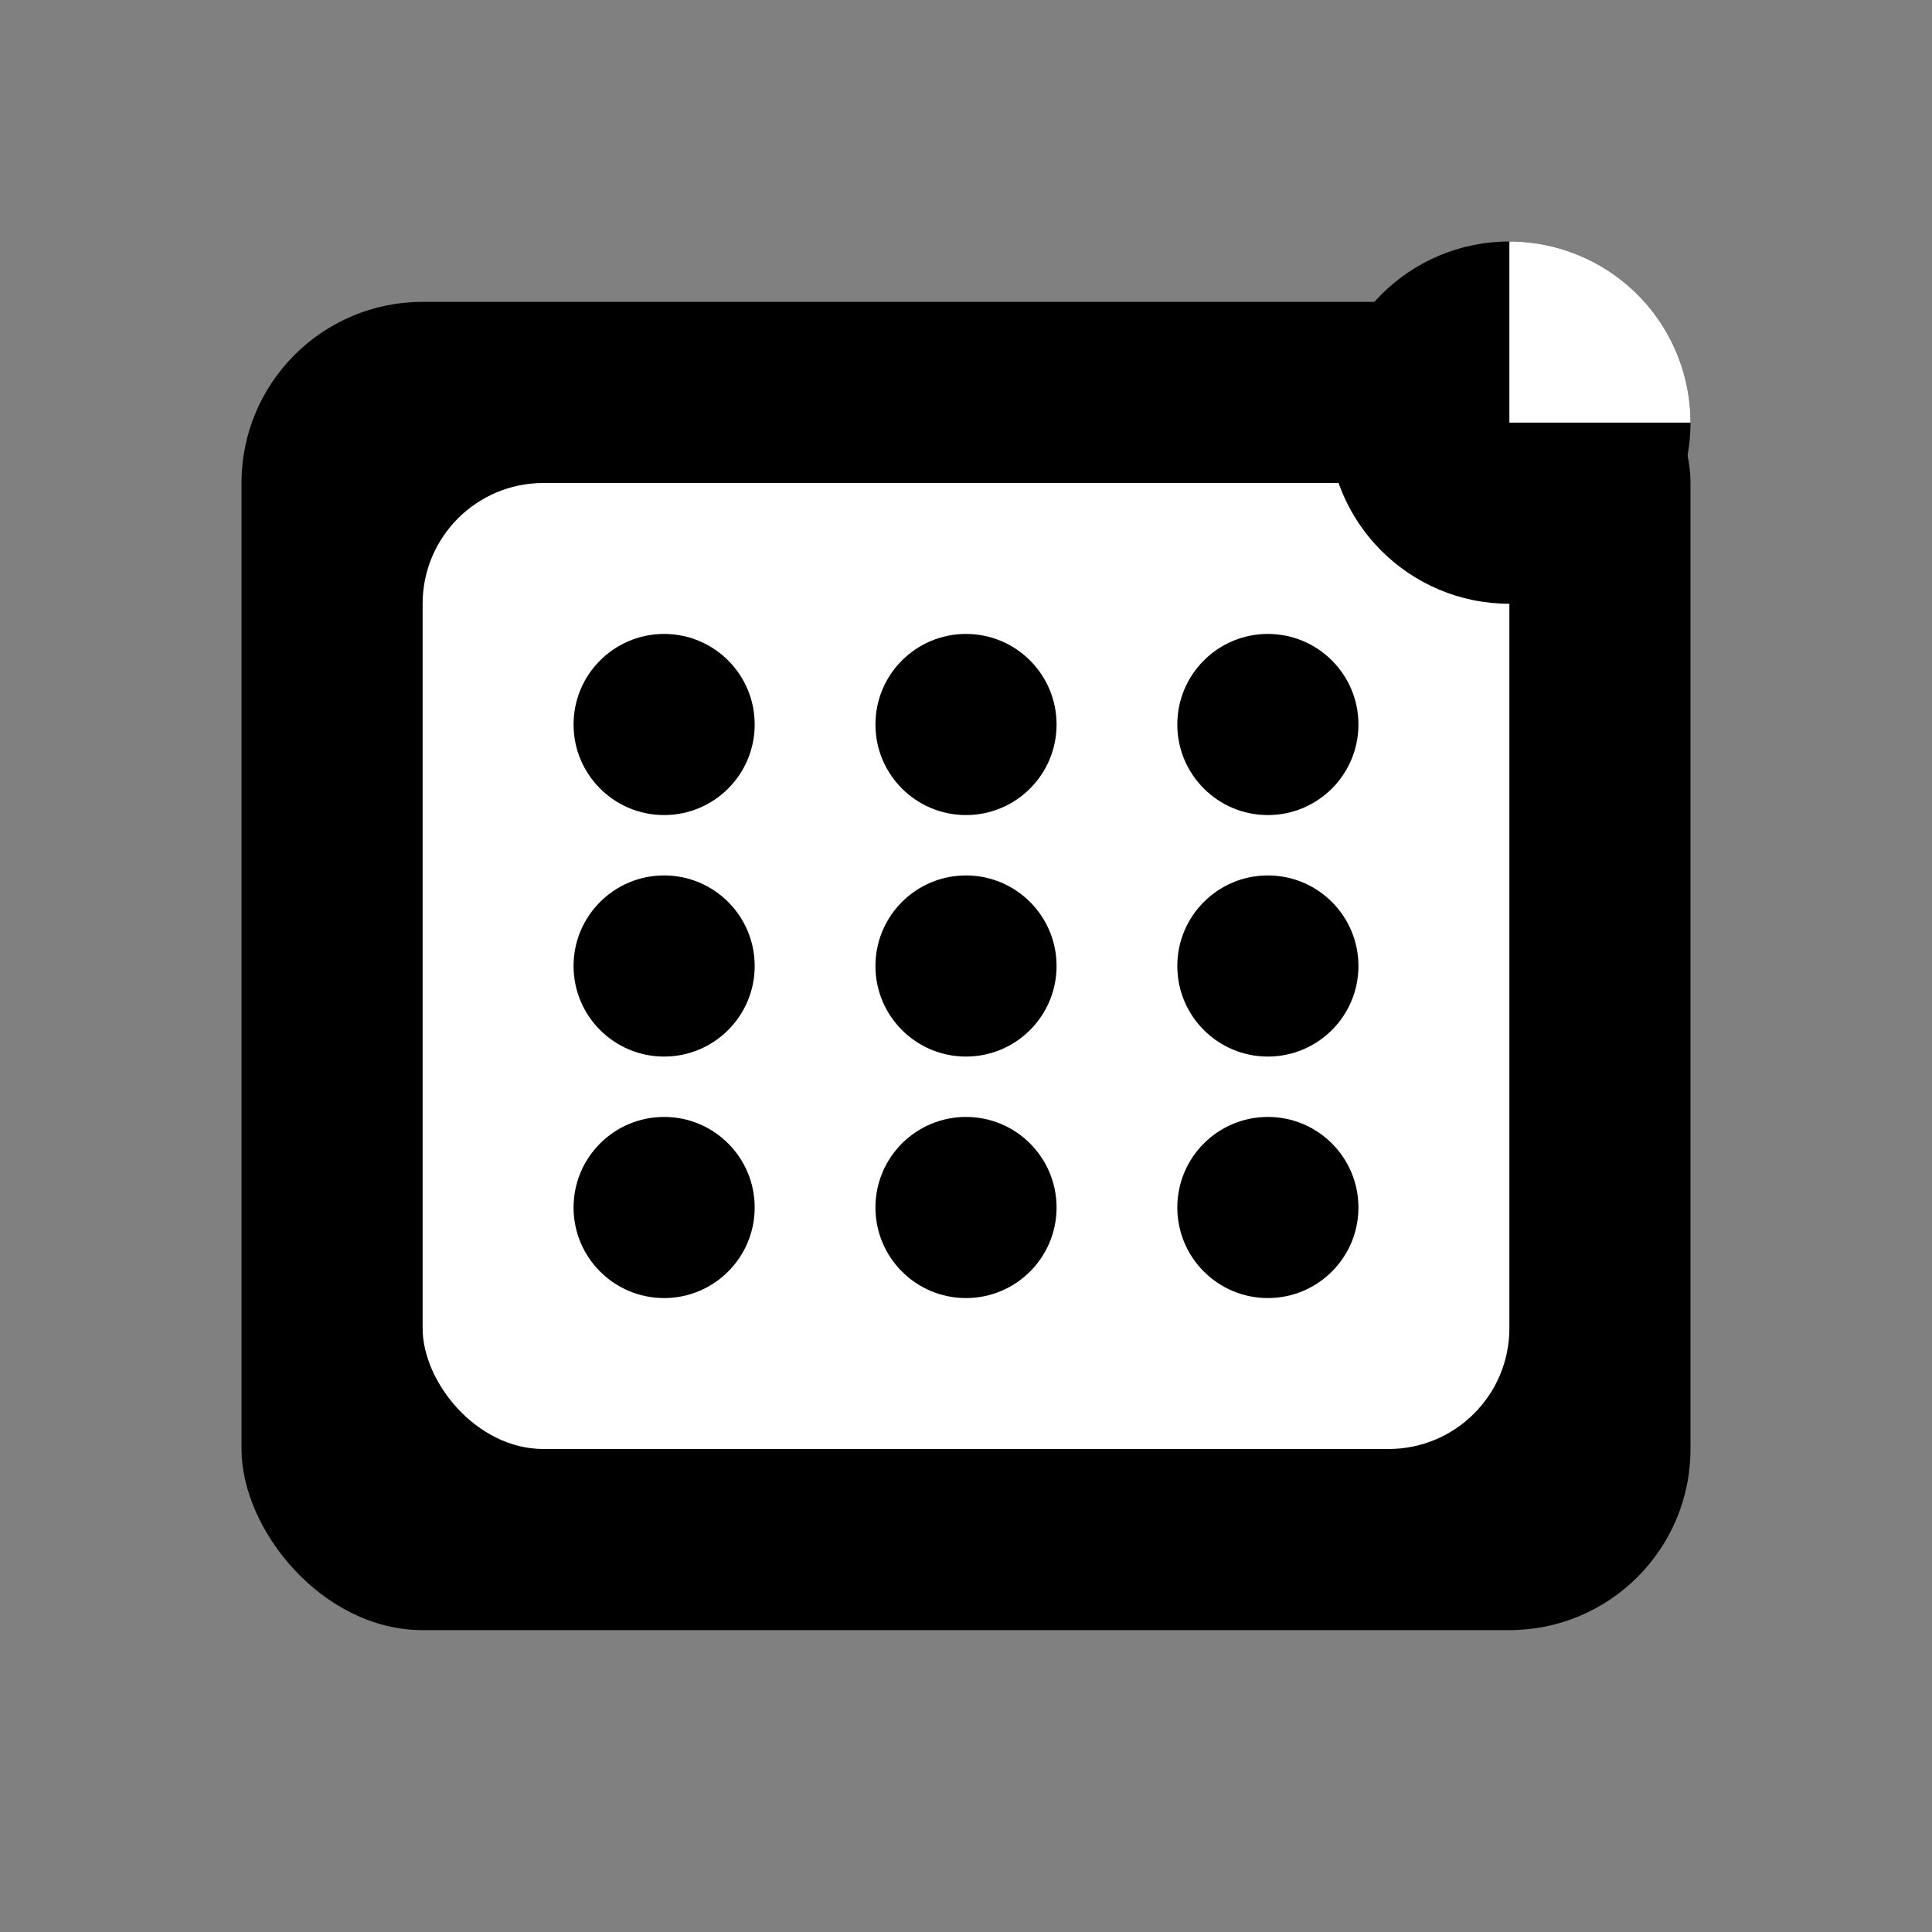 <svg xmlns="http://www.w3.org/2000/svg" viewBox="0 0 64 64" width="64" height="64">
  <rect x="0" y="0" width="64" height="64" fill="#808080" stroke="none"/>
  <rect x="8" y="10" width="48" height="44" rx="6" fill="#000"/>
  <rect x="14" y="16" width="36" height="32" rx="4" fill="#fff"/>
  <circle cx="22" cy="24" r="3" fill="#000"/>
  <circle cx="32" cy="24" r="3" fill="#000"/>
  <circle cx="42" cy="24" r="3" fill="#000"/>
  <circle cx="22" cy="32" r="3" fill="#000"/>
  <circle cx="32" cy="32" r="3" fill="#000"/>
  <circle cx="42" cy="32" r="3" fill="#000"/>
  <circle cx="22" cy="40" r="3" fill="#000"/>
  <circle cx="32" cy="40" r="3" fill="#000"/>
  <circle cx="42" cy="40" r="3" fill="#000"/>
  <circle cx="50" cy="14" r="6" fill="#000"/>
  <path d="M50 8 A6 6 0 0 1 56 14 L50 14 Z" fill="#fff"/>
</svg>
